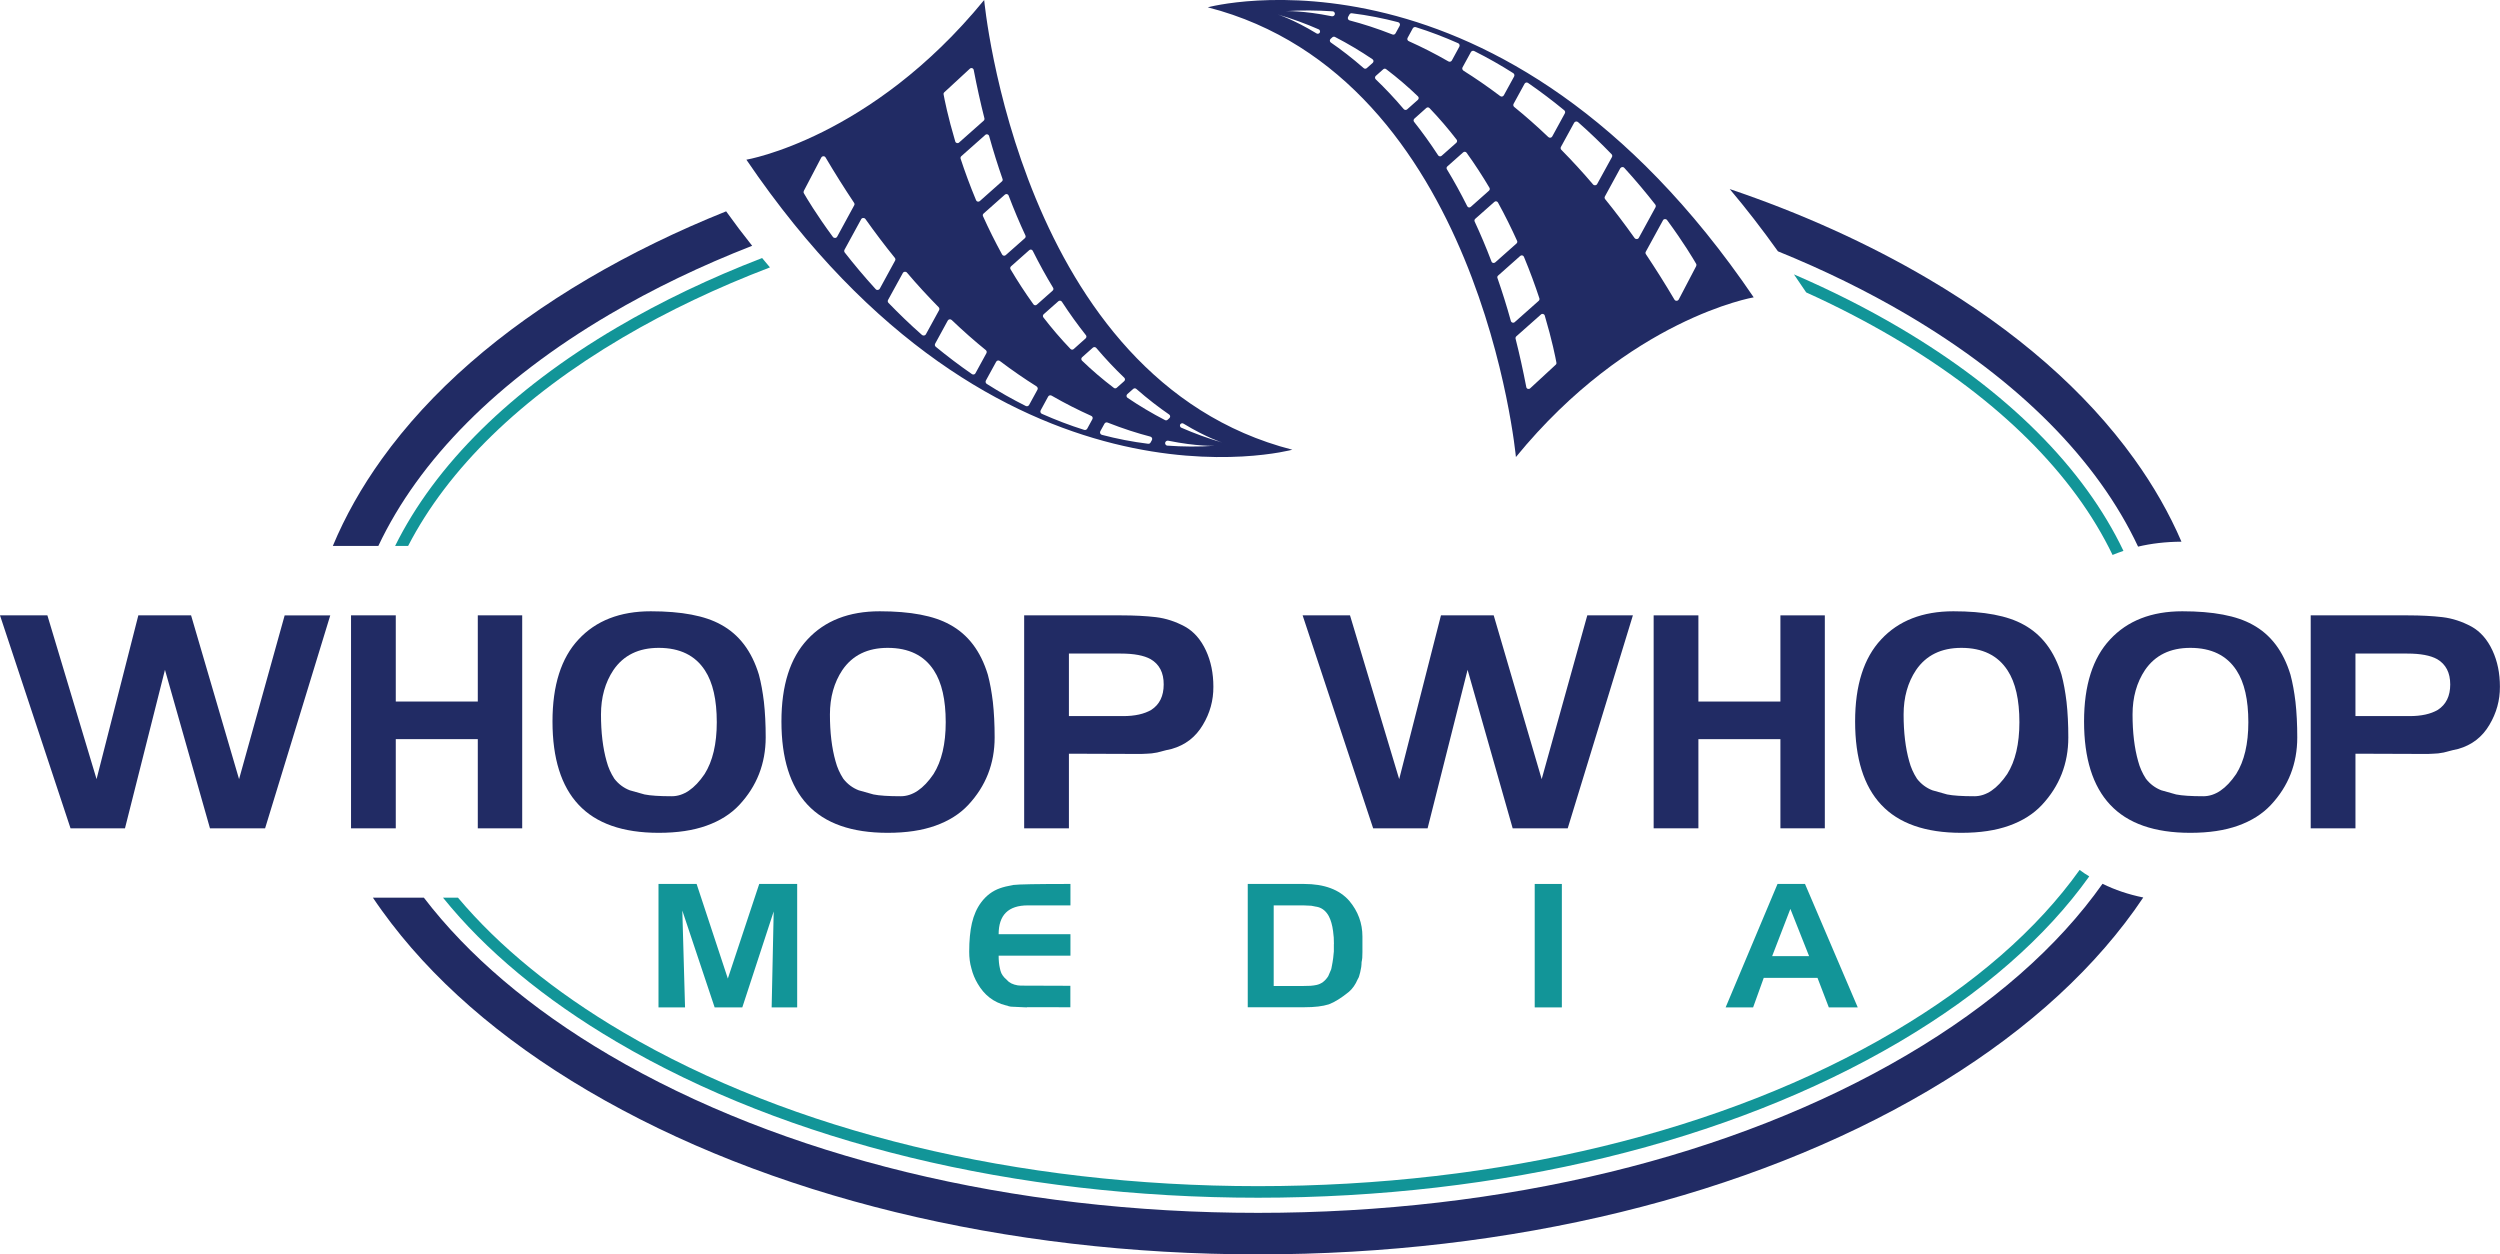 <?xml version="1.0" encoding="utf-8"?>
<!-- Generator: Adobe Illustrator 27.5.0, SVG Export Plug-In . SVG Version: 6.00 Build 0)  -->
<svg version="1.1" id="Logo_Brand" xmlns="http://www.w3.org/2000/svg" xmlns:xlink="http://www.w3.org/1999/xlink" x="0px" y="0px"
	 viewBox="0 0 2938.5 1474.5" style="enable-background:new 0 0 2938.5 1474.5;" xml:space="preserve">
<style type="text/css">
	.st0{fill:#212B64;}
	.st1{fill:#129598;}
</style>
<g>
	<path id="XMLID_3140_" class="st0" d="M1156.8,0c-133.3,163-279.5,187.7-279.5,187.7C1172.8,623,1519,528.6,1519,528.6
		C1197.9,446.2,1156.8,0,1156.8,0z M1288.5,408.9c11.1,13.1,22.2,24.8,33,35.1c1.1,1.1,1.1,2.9-0.1,4l-8.8,7.8
		c-1,0.9-2.4,0.9-3.4,0.1c-13.3-10.1-25.8-20.8-37.4-32c-1.1-1.1-1.1-2.9,0.1-4l12.7-11.3C1285.8,407.6,1287.5,407.8,1288.5,408.9z
		 M1248.1,354.6c9.3,14.3,18.8,27.4,28.3,39.4c0.9,1.1,0.7,2.7-0.3,3.7l-14.1,12.6c-1.1,1-2.8,0.9-3.8-0.2
		c-11.4-11.9-22-24.3-31.8-37c-0.9-1.1-0.7-2.7,0.3-3.7l17.4-15.4C1245.3,353,1247.2,353.3,1248.1,354.6z M1213.9,294.8
		c7.7,15.4,15.7,29.9,23.9,43.4c0.7,1.1,0.5,2.5-0.5,3.4l-18.6,16.5c-1.2,1.1-3.1,0.9-4-0.4c-9.8-13.6-18.8-27.5-26.9-41.2
		c-0.7-1.1-0.4-2.5,0.5-3.4l21.4-19C1211,292.8,1213.1,293.2,1213.9,294.8z M1185.5,229.8c6.3,16.6,12.9,32.2,19.8,47
		c0.5,1.1,0.2,2.4-0.7,3.2l-22.5,19.9c-1.3,1.2-3.3,0.8-4.2-0.7c-8.4-15.3-15.9-30.5-22.5-45.1c-0.5-1.1-0.2-2.3,0.7-3.1l25-22.2
		C1182.5,227.5,1184.8,228,1185.5,229.8z M1162.6,159.8c4.9,17.7,10.2,34.5,15.8,50.6c0.4,1,0.1,2.2-0.8,2.9l-26,23.1
		c-1.4,1.2-3.6,0.7-4.3-1c-7.3-17.5-13.3-34-18.2-48.9c-0.3-1,0-2.2,0.8-2.9l28.3-25.1C1159.7,157.2,1162,157.9,1162.6,159.8z
		 M1109.9,108.5l30.1-27.8c1.6-1.4,4.1-0.6,4.5,1.5c3.8,19.8,8,38.7,12.6,56.9c0.2,1-0.1,2-0.8,2.7l-29.1,25.8
		c-1.5,1.3-3.8,0.6-4.4-1.3c-8.7-29.3-12.7-49.8-13.7-55.3C1108.9,110.1,1109.2,109.1,1109.9,108.5z M979,278.5
		c-19.6-26.6-31.1-46.1-34.1-51.3c-0.5-0.9-0.5-1.9-0.1-2.8l20.5-39.2c1.1-2,4-2.1,5.1-0.1c11.1,18.8,22.3,36.5,33.5,53.3
		c0.6,0.9,0.7,2.1,0.1,3L984,278.2C982.9,280.1,980.3,280.2,979,278.5z M1029.3,339.9c-13.8-15.1-25.9-29.7-36.4-43.1
		c-0.7-0.9-0.8-2.2-0.3-3.2l19.6-35.9c1-1.9,3.7-2,5-0.3c11.5,16.2,23,31.4,34.6,45.7c0.7,0.9,0.9,2.2,0.3,3.2l-18,33
		C1033,341.1,1030.6,341.4,1029.3,339.9z M1083.7,393.7c-14.2-12.5-27.3-25.2-39.4-37.7c-0.9-0.9-1.1-2.3-0.5-3.4l17.4-31.7
		c1-1.8,3.5-2,4.8-0.5c12.4,14.6,24.9,28.1,37.3,40.7c0.9,0.9,1.1,2.3,0.5,3.5l-15.6,28.5C1087.3,394.5,1085.1,394.9,1083.7,393.7z
		 M1142.4,439.7c-14.9-10.3-29.1-21.1-42.5-32.1c-1.1-0.9-1.4-2.4-0.7-3.7l14.8-27.1c0.9-1.7,3.2-2,4.6-0.7
		c13.5,12.9,26.9,24.7,40.1,35.4c1.1,0.9,1.4,2.4,0.7,3.7l-12.9,23.6C1145.8,440.2,1143.8,440.7,1142.4,439.7z M1219.4,458.1
		l-9.8,17.9c-0.8,1.4-2.5,1.9-3.9,1.2c-16-8-31.3-16.7-45.9-26c-1.3-0.8-1.7-2.5-1-3.9l12.1-22.1c0.9-1.6,2.9-2,4.3-0.9
		c14.7,11.1,29.1,21,43.1,29.8C1219.7,455.1,1220.2,456.8,1219.4,458.1z M1284,492.7l-6.1,11.2c-0.7,1.2-2.1,1.8-3.5,1.4
		c-17.2-5.4-33.8-11.8-49.8-18.9c-1.6-0.7-2.2-2.6-1.4-4.1l8.8-16.2c0.8-1.4,2.6-1.9,4-1.1c16.1,9.3,31.7,17.1,46.4,23.7
		C1284.2,489.3,1284.8,491.2,1284,492.7z M1353.9,517.4l-1.5,2.7c-0.6,1.1-1.7,1.7-2.9,1.5c-18.7-2.3-36.9-5.9-54.4-10.5
		c-1.8-0.5-2.7-2.6-1.8-4.2l4.9-8.9c0.7-1.3,2.3-1.9,3.7-1.3c18.3,7.2,35.2,12.6,50.3,16.5C1354,513.7,1354.9,515.8,1353.9,517.4z
		 M1325.3,467.6c-1.5-1-1.6-3.1-0.3-4.3l7-6.2c1-0.9,2.6-0.9,3.6,0c13.7,12,26.8,22,38.6,30.1c1.5,1,1.6,3.1,0.3,4.3l-2.1,1.9
		c-0.8,0.7-2,0.9-3,0.4C1353.9,485.8,1339.2,477,1325.3,467.6z M1372.2,523.8c-2.1-0.1-3.4-2.5-2.3-4.3c0.6-1.1,1.9-1.7,3.2-1.5
		c34.1,6.9,54.6,6,54.6,6C1408.7,525.3,1390.2,525.1,1372.2,523.8z M1388.5,502.7c-1.8-0.8-2.2-3.2-0.7-4.5c0.9-0.8,2.2-0.9,3.2-0.3
		c27.5,16.7,45.7,22.3,45.7,22.3C1419.8,515.3,1403.8,509.4,1388.5,502.7z"/>
	<path id="XMLID_3122_" class="st0" d="M1781.8,537.2c133.3-163,279.5-187.7,279.5-187.7C1765.7-85.8,1419.6,8.6,1419.6,8.6
		C1740.6,91,1781.8,537.2,1781.8,537.2z M1650,128.3c-11.1-13.1-22.2-24.8-33-35.1c-1.1-1.1-1.1-2.9,0.1-4l8.8-7.8
		c1-0.9,2.4-0.9,3.4-0.1c13.3,10.1,25.8,20.8,37.4,32c1.1,1.1,1.1,2.9-0.1,4l-12.7,11.3C1652.7,129.6,1651,129.4,1650,128.3z
		 M1690.4,182.6c-9.3-14.3-18.8-27.4-28.3-39.4c-0.9-1.1-0.7-2.7,0.3-3.7l14.1-12.6c1.1-1,2.8-0.9,3.8,0.2
		c11.4,11.9,22,24.3,31.8,37c0.9,1.1,0.7,2.7-0.3,3.7l-17.4,15.4C1693.2,184.2,1691.3,183.9,1690.4,182.6z M1724.6,242.4
		c-7.7-15.4-15.7-29.9-23.9-43.4c-0.7-1.1-0.5-2.5,0.5-3.4l18.6-16.5c1.2-1.1,3.1-0.9,4,0.4c9.8,13.6,18.8,27.5,26.9,41.2
		c0.7,1.1,0.4,2.5-0.5,3.4l-21.4,19C1727.5,244.4,1725.4,244,1724.6,242.4z M1753.1,307.4c-6.3-16.6-12.9-32.2-19.8-47
		c-0.5-1.1-0.2-2.4,0.7-3.2l22.5-19.9c1.3-1.2,3.3-0.8,4.2,0.7c8.4,15.3,15.9,30.5,22.5,45.1c0.5,1.1,0.2,2.3-0.7,3.1l-25,22.2
		C1756,309.7,1753.7,309.2,1753.1,307.4z M1775.9,377.4c-4.9-17.7-10.2-34.5-15.8-50.6c-0.4-1-0.1-2.2,0.8-2.9l26-23.1
		c1.4-1.2,3.6-0.7,4.3,1c7.3,17.5,13.3,34,18.2,48.9c0.3,1,0,2.2-0.8,2.9l-28.3,25.1C1778.9,380,1776.5,379.3,1775.9,377.4z
		 M1828.6,428.7l-30.1,27.8c-1.6,1.4-4.1,0.6-4.5-1.5c-3.8-19.8-8-38.7-12.6-56.9c-0.2-1,0.1-2,0.8-2.7l29.1-25.8
		c1.5-1.3,3.8-0.6,4.4,1.3c8.7,29.3,12.7,49.8,13.7,55.3C1829.6,427.1,1829.3,428.1,1828.6,428.7z M1959.5,258.7
		c19.6,26.6,31.1,46.1,34.1,51.3c0.5,0.9,0.5,1.9,0.1,2.8l-20.5,39.2c-1.1,2-4,2.1-5.1,0.1c-11.1-18.8-22.3-36.5-33.5-53.3
		c-0.6-0.9-0.7-2.1-0.1-3l20.2-36.9C1955.6,257.1,1958.2,257,1959.5,258.7z M1909.2,197.3c13.8,15.1,25.9,29.7,36.4,43.1
		c0.7,0.9,0.8,2.2,0.3,3.2l-19.6,35.9c-1,1.9-3.7,2-5,0.3c-11.5-16.2-23-31.4-34.6-45.7c-0.7-0.9-0.9-2.2-0.3-3.2l18-33
		C1905.5,196.1,1907.9,195.8,1909.2,197.3z M1854.8,143.5c14.2,12.5,27.3,25.2,39.4,37.7c0.9,0.9,1.1,2.3,0.5,3.4l-17.4,31.7
		c-1,1.8-3.5,2-4.8,0.5c-12.4-14.6-24.9-28.1-37.3-40.7c-0.9-0.9-1.1-2.3-0.5-3.4l15.6-28.5C1851.2,142.7,1853.4,142.3,1854.8,143.5
		z M1796.1,97.5c14.9,10.3,29.1,21.1,42.5,32.1c1.1,0.9,1.4,2.4,0.7,3.7l-14.8,27.1c-0.9,1.7-3.2,2-4.6,0.7
		c-13.5-12.9-26.9-24.7-40.1-35.4c-1.1-0.9-1.4-2.4-0.7-3.7l12.9-23.6C1792.7,97,1794.7,96.5,1796.1,97.5z M1719.1,79.1l9.8-17.9
		c0.8-1.4,2.5-1.9,3.9-1.2c16,8,31.3,16.7,45.9,26c1.3,0.8,1.7,2.5,1,3.9l-12.1,22.1c-0.9,1.6-2.9,2-4.3,0.9
		c-14.7-11.1-29.1-21-43.1-29.8C1718.8,82.1,1718.3,80.4,1719.1,79.1z M1654.5,44.5l6.1-11.2c0.7-1.2,2.1-1.8,3.5-1.4
		c17.2,5.4,33.8,11.8,49.8,18.9c1.6,0.7,2.2,2.6,1.4,4.1l-8.8,16.2c-0.8,1.4-2.6,1.9-4,1.1c-16.1-9.3-31.7-17.1-46.4-23.7
		C1654.3,47.9,1653.7,46,1654.5,44.5z M1584.6,19.8l1.5-2.7c0.6-1.1,1.7-1.7,2.9-1.5c18.7,2.3,36.9,5.9,54.4,10.5
		c1.8,0.5,2.7,2.6,1.8,4.2l-4.9,8.9c-0.7,1.3-2.3,1.9-3.7,1.3c-18.3-7.2-35.2-12.6-50.3-16.5C1584.5,23.5,1583.7,21.4,1584.6,19.8z
		 M1613.2,69.6c1.5,1,1.6,3.1,0.3,4.3l-7,6.2c-1,0.9-2.6,0.9-3.6,0c-13.7-12-26.8-22-38.6-30.1c-1.5-1-1.6-3.1-0.3-4.3l2.1-1.9
		c0.8-0.7,2-0.9,3-0.4C1584.6,51.4,1599.3,60.2,1613.2,69.6z M1566.3,13.3c2.1,0.1,3.4,2.5,2.3,4.3c-0.6,1.1-1.9,1.7-3.2,1.5
		c-34.1-6.9-54.6-6-54.6-6C1529.9,11.9,1548.3,12.1,1566.3,13.3z M1550,34.5c1.8,0.8,2.2,3.2,0.7,4.5c-0.9,0.8-2.2,0.9-3.2,0.3
		c-27.5-16.7-45.7-22.3-45.7-22.3C1518.7,21.9,1534.7,27.8,1550,34.5z"/>
	<g>
		<path class="st0" d="M2926,852.1c-8.4,14.2-20.5,23.6-36.6,28.2l-6.3,1.4l-10.8,2.8c-4.6,0.9-8.7,1.4-12.2,1.4
			c-1.9,0.2-4.1,0.3-6.6,0.3l-84.9-0.3v87.7H2716V723.3h114.2c15.1,0,28.7,0.7,40.7,2.1c11.6,1.4,23,5.1,34.1,11.1
			c10.4,5.8,18.7,15.2,24.7,28.2c5.8,12.5,8.7,26.7,8.7,42.5C2938.5,823.2,2934.3,838.2,2926,852.1z M2864.7,774.8
			c-7.9-4.4-19.6-6.6-35.2-6.6h-60.9v73.5h63.7c13.7,0,24.7-2.4,33.1-7.3c9.7-6.3,14.6-16.2,14.6-29.9
			C2880,790.7,2874.9,780.8,2864.7,774.8z"/>
		<g>
			<path class="st0" d="M311.6,973.6h-64.8l-52.9-186.3l-47,186.3H82.9L0,723.3h55.7l57.8,192.5l49.1-192.5h62L281,915.8l53.6-192.5
				h53.6L311.6,973.6z"/>
			<path class="st0" d="M561.6,973.6V868.8h-96.4v104.8h-52.6V723.3h52.6v101.3h96.4V723.3h52.2v250.3H561.6z"/>
			<path class="st0" d="M869,946.1c-10,10.7-22.9,18.8-38.6,24.4c-15.6,5.6-34.2,8.4-56.1,8.4c-42.2,0-73.7-11-94.3-33.1
				c-20.4-21.8-30.6-54.4-30.6-97.8c0-42.5,10.2-74.6,30.6-96.4c20.4-22,48.7-33.1,84.9-33.1c36.2,0,63.7,5.2,82.5,15.7
				c21.4,11.6,36.2,31.2,44.6,58.8c2.6,9.7,4.5,20.4,5.9,32c1.4,12.5,2.1,26.5,2.1,41.8C899.9,897.6,889.6,924,869,946.1z
				 M828.6,788c-11.4-17.6-29.5-26.5-54.3-26.5c-23.7,0-41.4,8.7-53.3,26.1c-9.7,14.6-14.6,32-14.6,52.2c0,21.1,2.2,39.5,6.6,55
				c1.9,7.2,4.9,14,9.1,20.5c4.9,6.3,10.9,10.8,18.1,13.6l17.4,4.9c7,1.4,17.6,2.1,32,2.1c13.9,0,26.8-8.7,38.6-26.1
				c9.5-15.1,14.3-35.4,14.3-60.9C842.5,822.5,837.9,802.2,828.6,788z"/>
			<path class="st0" d="M1138.1,946.1c-10,10.7-22.9,18.8-38.6,24.4c-15.6,5.6-34.2,8.4-56.1,8.4c-42.2,0-73.7-11-94.3-33.1
				c-20.4-21.8-30.6-54.4-30.6-97.8c0-42.5,10.2-74.6,30.6-96.4c20.4-22,48.7-33.1,84.9-33.1c36.2,0,63.7,5.2,82.5,15.7
				c21.4,11.6,36.2,31.2,44.6,58.8c2.6,9.7,4.5,20.4,5.9,32c1.4,12.5,2.1,26.5,2.1,41.8C1169.1,897.6,1158.7,924,1138.1,946.1z
				 M1097.7,788c-11.4-17.6-29.5-26.5-54.3-26.5c-23.7,0-41.4,8.7-53.3,26.1c-9.7,14.6-14.6,32-14.6,52.2c0,21.1,2.2,39.5,6.6,55
				c1.9,7.2,4.9,14,9.1,20.5c4.9,6.3,10.9,10.8,18.1,13.6l17.4,4.9c7,1.4,17.6,2.1,32,2.1c13.9,0,26.8-8.7,38.6-26.1
				c9.5-15.1,14.3-35.4,14.3-60.9C1111.6,822.5,1107,802.2,1097.7,788z"/>
			<path class="st0" d="M1413.8,852.1c-8.4,14.2-20.5,23.6-36.6,28.2l-6.3,1.4l-10.8,2.8c-4.6,0.9-8.7,1.4-12.2,1.4
				c-1.9,0.2-4.1,0.3-6.6,0.3l-84.9-0.3v87.7h-52.6V723.3h114.2c15.1,0,28.7,0.7,40.7,2.1c11.6,1.4,23,5.1,34.1,11.1
				c10.4,5.8,18.7,15.2,24.7,28.2c5.8,12.5,8.7,26.7,8.7,42.5C1426.3,823.2,1422.2,838.2,1413.8,852.1z M1352.5,774.8
				c-7.9-4.4-19.6-6.6-35.2-6.6h-60.9v73.5h63.7c13.7,0,24.7-2.4,33.1-7.3c9.7-6.3,14.6-16.2,14.6-29.9
				C1367.9,790.7,1362.7,780.8,1352.5,774.8z"/>
			<path class="st0" d="M1842.7,973.6H1778L1725,787.3l-47,186.3H1614l-82.9-250.3h55.7l57.8,192.5l49.1-192.5h62l56.4,192.5
				l53.6-192.5h53.6L1842.7,973.6z"/>
			<path class="st0" d="M2092.7,973.6V868.8h-96.4v104.8h-52.6V723.3h52.6v101.3h96.4V723.3h52.2v250.3H2092.7z"/>
			<path class="st0" d="M2400.1,946.1c-10,10.7-22.9,18.8-38.6,24.4c-15.6,5.6-34.2,8.4-56.1,8.4c-42.2,0-73.7-11-94.3-33.1
				c-20.4-21.8-30.6-54.4-30.6-97.8c0-42.5,10.2-74.6,30.6-96.4c20.4-22,48.7-33.1,84.9-33.1s63.7,5.2,82.5,15.7
				c21.4,11.6,36.2,31.2,44.6,58.8c2.6,9.7,4.5,20.4,5.9,32c1.4,12.5,2.1,26.5,2.1,41.8C2431.1,897.6,2420.7,924,2400.1,946.1z
				 M2359.7,788c-11.4-17.6-29.5-26.5-54.3-26.5c-23.7,0-41.4,8.7-53.3,26.1c-9.7,14.6-14.6,32-14.6,52.2c0,21.1,2.2,39.5,6.6,55
				c1.9,7.2,4.9,14,9.1,20.5c4.9,6.3,10.9,10.8,18.1,13.6l17.4,4.9c7,1.4,17.6,2.1,32,2.1c13.9,0,26.8-8.7,38.6-26.1
				c9.5-15.1,14.3-35.4,14.3-60.9C2373.6,822.5,2369,802.2,2359.7,788z"/>
			<path class="st0" d="M2669.2,946.1c-10,10.7-22.9,18.8-38.6,24.4c-15.6,5.6-34.2,8.4-56.1,8.4c-42.2,0-73.7-11-94.3-33.1
				c-20.4-21.8-30.6-54.4-30.6-97.8c0-42.5,10.2-74.6,30.6-96.4c20.4-22,48.7-33.1,84.9-33.1s63.7,5.2,82.5,15.7
				c21.4,11.6,36.2,31.2,44.6,58.8c2.6,9.7,4.5,20.4,5.9,32c1.4,12.5,2.1,26.5,2.1,41.8C2700.2,897.6,2689.9,924,2669.2,946.1z
				 M2628.8,788c-11.4-17.6-29.5-26.5-54.3-26.5c-23.7,0-41.4,8.7-53.3,26.1c-9.7,14.6-14.6,32-14.6,52.2c0,21.1,2.2,39.5,6.6,55
				c1.9,7.2,4.9,14,9.1,20.5c4.9,6.3,10.9,10.8,18.1,13.6l17.4,4.9c7,1.4,17.6,2.1,32,2.1c13.9,0,26.8-8.7,38.6-26.1
				c9.5-15.1,14.3-35.4,14.3-60.9C2642.7,822.5,2638.1,802.2,2628.8,788z"/>
			<g>
				<path class="st1" d="M907,1184.1l2.4-112.8l-36.9,112.8H840L802,1070.3l3.2,113.8H774V1039h44.8l36.7,111.2l36.9-111.2H937
					v145.1H907z"/>
				<path class="st1" d="M1206.9,1184.1l-12.9-0.6l-4.6-0.2c-1.1,0-2.4-0.2-3.8-0.6c-0.9-0.3-1.5-0.5-1.6-0.6
					c-0.8-0.1-1.4-0.3-1.8-0.4c-14.4-3.6-25.4-12.2-33.1-25.6c-3.2-5.4-5.7-11.3-7.3-17.8c-1.8-6.1-2.6-12.6-2.6-19.6
					c0-13.3,1.1-24.6,3.2-33.7c2.2-9.4,5.8-17.6,10.9-24.4c5.9-7.9,13.3-13.5,22.2-16.6c3.6-1.3,8.8-2.6,15.5-3.8
					c5.9-0.8,28.3-1.2,67.2-1.2v25.2h-50.1c-22.9,0-34.3,11.3-34.3,33.9h84.4v25.2h-84.4c0,5.8,0.5,10.6,1.4,14.5
					c0.4,2.2,1,4.2,1.8,6.1c0.7,1.5,1.8,3.2,3.4,5l5.4,5.2c1.7,1.3,3.9,2.4,6.5,3.2c2.7,0.8,5.2,1.2,7.5,1.2l58.3,0.2v25.2H1206.9z"
					/>
				<path class="st1" d="M1601.4,1106.2v4.4v3.4v2.8v2.4c0,3.2-0.1,5.4-0.2,6.7c-0.3,2.3-0.5,4-0.8,5c0,1.3-0.1,3.2-0.4,5.7
					c-0.4,1.7-0.8,3.8-1.2,6.1c-0.1,0.8-0.3,1.5-0.6,2.2c-0.3,1.1-0.5,1.8-0.6,2.2c-0.1,0.8-0.7,2.2-1.8,4c-2.6,6.1-6,11-10.3,14.7
					c-9,7.3-16.9,12.2-23.6,14.7c-7.3,2.3-16.7,3.4-28.3,3.4h-67V1039h66.2c23.8,0,41.5,6.6,53.1,19.8c10.4,12.4,15.5,26.4,15.5,42
					V1106.2z M1567.9,1109.7c0-3.4-0.1-5.9-0.2-7.7c-0.3-3.2-0.5-5.7-0.8-7.5c-0.9-7.1-2.6-13-5-17.6c-3.1-5.7-7.3-9.2-12.5-10.7
					l-8.1-1.6l-8.9-0.4h-35.3v94.7h35.3l8.1-0.2l3.6-0.4l3.4-0.6c5.5-1.2,10.1-4.6,13.7-10.3l3.4-7.9c0-0.1,0.1-0.7,0.4-1.6
					c0.3-1.5,0.5-2.6,0.6-3.2c0.4-1.9,0.9-4.7,1.4-8.5c0.3-2.2,0.5-4.8,0.8-7.9v-0.6v-5.9V1109.7z"/>
				<path class="st1" d="M1803.9,1184.1V1039h31.9v145.1H1803.9z"/>
				<path class="st1" d="M2149.6,1184.1l-13.3-34.7h-63.2l-12.5,34.7h-32.3l61-145.1h32.3l62,145.1H2149.6z M2104.4,1068.3
					l-21.4,55.5h43.4L2104.4,1068.3z"/>
			</g>
			<g>
				<g>
					<g>
						<path class="st0" d="M2471.3,1038.8c-52.3,74.1-129.8,142.3-229.9,201.2c-203.3,119.7-474.2,185.6-762.7,185.6
							s-559.3-65.9-762.7-185.6c-92.6-54.5-165.9-117.1-217.8-184.9h-59.9c3.4,5.1,6.9,10.1,10.5,15.1
							c57.2,79.6,138.7,150.9,242.4,211.9c210.7,124,490.4,192.3,787.5,192.3c297.1,0,576.7-68.3,787.5-192.3
							c103.6-61,185.2-132.3,242.4-211.9c3.6-5.1,7.2-10.2,10.6-15.3C2501.9,1051.4,2485.9,1046,2471.3,1038.8z M2508.6,539.5
							c-57.2-79.6-138.7-150.9-242.4-211.9c-70.6-41.5-148.9-76.9-233.1-105.4c19.1,22.6,38,47,56.7,73.2
							c53.7,21.8,104.4,46.6,151.5,74.3c131.5,77.4,224.1,171.1,271.8,272.8c15.2-3.6,32.2-5.7,51-5.8
							C2549.9,603.7,2531.4,571.2,2508.6,539.5z M691.2,327.6c-103.6,61-185.2,132.3-242.4,211.9c-23.9,33.3-43.1,67.4-57.6,102.2
							h53.5C492.5,540.4,584.9,447,716.1,369.8c51.9-30.5,108.2-57.6,168-80.9c-10.3-12.9-20.5-26.4-30.6-40.5
							C795.9,271.5,741.6,298,691.2,327.6z"/>
					</g>
					<g>
						<g>
							<path class="st1" d="M2444.4,1022.5c-49.7,69.7-123.5,134.4-218.9,190.5c-198.6,116.9-463.8,181.2-746.8,181.2
								s-548.2-64.4-746.8-181.2c-80.3-47.3-145.4-100.6-193.6-157.9h-17.6c49.9,61.9,118.6,119.2,204.3,169.6
								c200.6,118.1,468.3,183.1,753.7,183.1s553-65,753.7-183.1c97.1-57.2,172.4-123.2,223.3-194.6
								C2451.8,1027.8,2448.1,1025.3,2444.4,1022.5z M2232.4,385c-38.9-22.9-80.2-43.7-123.8-62.5l14.4,21.2
								c35.8,16.2,70,33.9,102.5,53c124.4,73.2,212.1,161,257.6,255.6c4.1-1.7,8.4-3.3,12.8-4.8C2449.4,550,2359.7,459.9,2232.4,385
								z M725,385c-124.7,73.4-213.4,161.4-260.6,256.7h15.3c46.8-90.6,132.5-174.5,252.3-245c53.2-31.3,111.2-58.8,173-82.4
								c-3.1-3.6-6.1-7.3-9.2-11C834.8,326.8,777.6,354.1,725,385z"/>
						</g>
					</g>
				</g>
			</g>
		</g>
	</g>
</g>
</svg>
